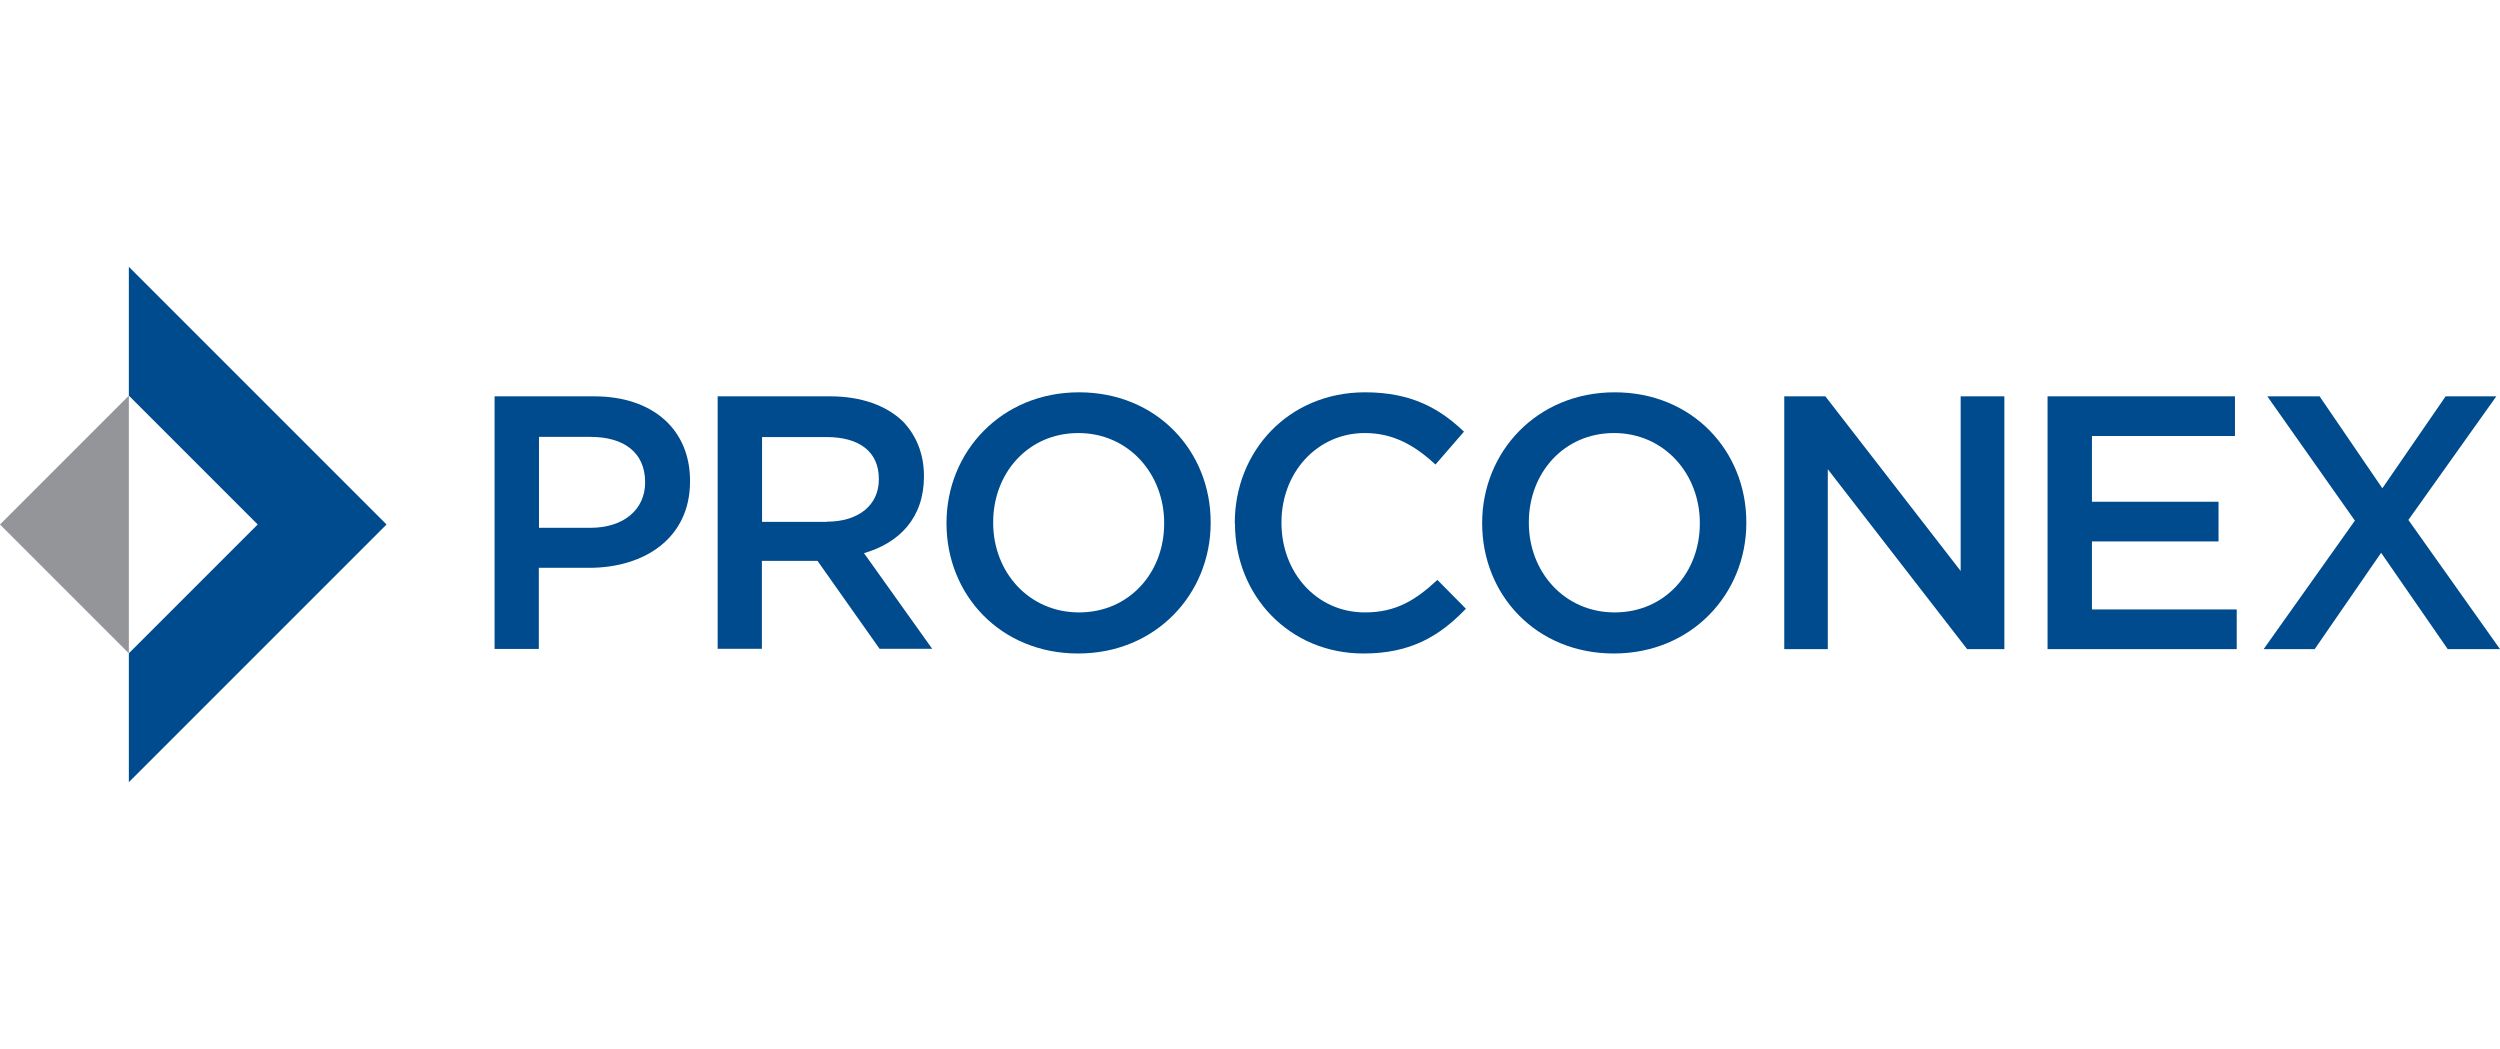 <?xml version="1.0" encoding="UTF-8"?><svg id="a" xmlns="http://www.w3.org/2000/svg" width="143" height="60" viewBox="0 0 143 60"><polygon points="22.11 30 7.37 15.26 7.37 22.63 14.74 30 7.37 37.37 7.37 44.74 22.11 30" fill="#004b8d" stroke-width="0"/><polygon points="7.37 37.37 0 30 7.37 22.63 7.37 37.37" fill="#939598" stroke-width="0"/><path d="M33.78,30.19c1.92,0,3.12-1.07,3.12-2.58v-.04c0-1.69-1.22-2.58-3.12-2.58h-2.95v5.2s2.95,0,2.95,0ZM28.28,22.67h5.7c3.39,0,5.49,1.92,5.49,4.83v.04c0,3.24-2.6,4.94-5.78,4.94h-2.87v4.64h-2.53v-14.45h-.01Z" fill="#004b8d" stroke-width="0"/><path d="M47.3,29.84c1.81,0,2.97-.95,2.97-2.41v-.04c0-1.55-1.11-2.39-2.99-2.39h-3.69v4.85h3.71ZM41.04,22.67h6.44c1.81,0,3.24.54,4.17,1.44.76.79,1.2,1.86,1.2,3.11v.04c0,2.37-1.42,3.8-3.43,4.38l3.9,5.47h-3.01l-3.55-5.03h-3.18v5.03h-2.53v-14.45h-.01Z" fill="#004b8d" stroke-width="0"/><path d="M66.59,29.95v-.04c0-2.81-2.04-5.14-4.91-5.14s-4.87,2.29-4.87,5.1v.04c0,2.81,2.04,5.12,4.91,5.12s4.87-2.27,4.87-5.08M54.14,29.95v-.04c0-4.06,3.13-7.47,7.58-7.47s7.53,3.36,7.53,7.43v.04c0,4.06-3.13,7.47-7.58,7.47s-7.53-3.36-7.53-7.44" fill="#004b8d" stroke-width="0"/><path d="M70.63,29.95v-.04c0-4.11,3.08-7.47,7.45-7.47,2.66,0,4.27.93,5.66,2.25l-1.63,1.88c-1.16-1.07-2.39-1.8-4.04-1.8-2.74,0-4.77,2.27-4.77,5.1v.04c0,2.83,2,5.12,4.77,5.12,1.78,0,2.9-.7,4.15-1.86l1.63,1.65c-1.51,1.57-3.16,2.56-5.86,2.56-4.22,0-7.35-3.29-7.35-7.44" fill="#004b8d" stroke-width="0"/><path d="M97.23,29.95v-.04c0-2.81-2.04-5.14-4.91-5.14s-4.87,2.29-4.87,5.1v.04c0,2.81,2.04,5.12,4.91,5.12s4.87-2.27,4.87-5.08M84.78,29.95v-.04c0-4.06,3.13-7.47,7.58-7.47s7.53,3.36,7.53,7.43v.04c0,4.06-3.13,7.47-7.58,7.47s-7.53-3.36-7.53-7.44" fill="#004b8d" stroke-width="0"/><polygon points="102.06 22.67 104.41 22.67 112.15 32.66 112.15 22.67 114.65 22.67 114.65 37.13 112.52 37.13 104.55 26.84 104.55 37.13 102.06 37.13 102.06 22.67" fill="#004b8d" stroke-width="0"/><polygon points="117.12 22.67 127.84 22.67 127.84 24.94 119.66 24.94 119.66 28.7 126.9 28.7 126.9 30.97 119.66 30.97 119.66 34.86 127.94 34.86 127.94 37.13 117.12 37.13 117.12 22.67" fill="#004b8d" stroke-width="0"/><polygon points="142.79 22.67 137.76 29.74 143 37.13 140.01 37.13 136.2 31.62 132.4 37.13 129.48 37.13 134.7 29.78 129.69 22.67 132.68 22.67 136.27 27.93 139.89 22.67 142.79 22.67" fill="#004b8d" stroke-width="0"/></svg>